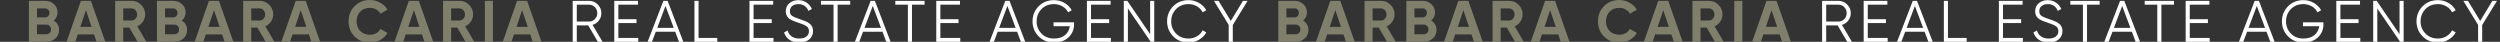 <?xml version="1.0" encoding="UTF-8"?>
<svg xmlns="http://www.w3.org/2000/svg" width="598" height="10" viewBox="0 0 598 10" fill="none">
  <rect x="0" y="0" width="598" height="10" fill="#333333" stroke="none"/>
  <g clip-path="url(#clip0_714_306)">
    <path d="M-154.727 10H-155.847L-158.143 6.08H-160.887V10H-161.867V0.2H-157.947C-157.144 0.2 -156.454 0.489 -155.875 1.068C-155.296 1.647 -155.007 2.337 -155.007 3.14C-155.007 3.812 -155.208 4.405 -155.609 4.918C-155.992 5.422 -156.496 5.767 -157.121 5.954L-154.727 10ZM-157.947 1.124H-160.887V5.156H-157.947C-157.406 5.156 -156.944 4.96 -156.561 4.568C-156.178 4.157 -155.987 3.681 -155.987 3.14C-155.987 2.589 -156.178 2.113 -156.561 1.712C-156.944 1.32 -157.406 1.124 -157.947 1.124ZM-150.942 5.52V9.076H-146.182V10H-151.922V0.2H-146.252V1.124H-150.942V4.596H-146.602V5.52H-150.942ZM-135.401 10H-136.437L-137.347 7.592H-141.995L-142.905 10H-143.941L-140.175 0.2H-139.167L-135.401 10ZM-139.671 1.418L-141.645 6.668H-137.697L-139.671 1.418ZM-131.763 0.2V9.076H-127.283V10H-132.743V0.2H-131.763ZM-118.6 5.52V9.076H-113.84V10H-119.58V0.2H-113.91V1.124H-118.6V4.596H-114.26V5.52H-118.6ZM-107.676 10.168C-108.572 10.168 -109.342 9.958 -109.986 9.538C-110.621 9.109 -111.064 8.521 -111.316 7.774L-110.476 7.284C-110.299 7.9 -109.972 8.376 -109.496 8.712C-109.011 9.048 -108.399 9.216 -107.662 9.216C-106.943 9.216 -106.379 9.057 -105.968 8.74C-105.557 8.423 -105.352 7.993 -105.352 7.452C-105.352 6.939 -105.539 6.551 -105.912 6.29C-106.276 6.029 -106.892 5.758 -107.76 5.478C-108.796 5.133 -109.468 4.862 -109.776 4.666C-110.523 4.218 -110.896 3.569 -110.896 2.72C-110.896 1.889 -110.607 1.236 -110.028 0.76C-109.459 0.275 -108.745 0.032 -107.886 0.032C-107.149 0.032 -106.495 0.228 -105.926 0.62C-105.357 1.003 -104.932 1.511 -104.652 2.146L-105.478 2.608C-105.926 1.525 -106.729 0.984 -107.886 0.984C-108.502 0.984 -108.997 1.138 -109.37 1.446C-109.734 1.745 -109.916 2.155 -109.916 2.678C-109.916 3.173 -109.748 3.537 -109.412 3.77C-109.067 4.013 -108.511 4.26 -107.746 4.512L-106.99 4.778C-106.831 4.825 -106.607 4.909 -106.318 5.03C-106.001 5.151 -105.781 5.254 -105.66 5.338C-105.165 5.637 -104.853 5.912 -104.722 6.164C-104.489 6.537 -104.372 6.957 -104.372 7.424C-104.372 8.255 -104.675 8.922 -105.282 9.426C-105.889 9.921 -106.687 10.168 -107.676 10.168ZM-102.485 0.2H-95.485V1.124H-98.495V10H-99.475V1.124H-102.485V0.2ZM-85.822 10H-86.858L-87.768 7.592H-92.416L-93.326 10H-94.362L-90.596 0.2H-89.588L-85.822 10ZM-90.092 1.418L-92.066 6.668H-88.118L-90.092 1.418ZM-84.701 0.2H-77.701V1.124H-80.711V10H-81.691V1.124H-84.701V0.2ZM-73.92 5.52V9.076H-69.16V10H-74.9V0.2H-69.23V1.124H-73.92V4.596H-69.58V5.52H-73.92ZM-53.616 10H-54.652L-55.562 7.592H-60.21L-61.12 10H-62.156L-58.39 0.2H-57.382L-53.616 10ZM-57.886 1.418L-59.86 6.668H-55.912L-57.886 1.418ZM-46.847 5.338H-41.947V5.842C-41.947 7.055 -42.381 8.082 -43.249 8.922C-44.127 9.753 -45.289 10.168 -46.735 10.168C-48.229 10.168 -49.456 9.678 -50.417 8.698C-51.388 7.709 -51.873 6.509 -51.873 5.1C-51.873 3.691 -51.388 2.491 -50.417 1.502C-49.456 0.522 -48.229 0.032 -46.735 0.032C-45.839 0.032 -45.009 0.251 -44.243 0.69C-43.487 1.129 -42.904 1.712 -42.493 2.44L-43.361 2.944C-43.669 2.347 -44.127 1.871 -44.733 1.516C-45.34 1.161 -46.007 0.984 -46.735 0.984C-47.967 0.984 -48.966 1.381 -49.731 2.174C-50.506 2.977 -50.893 3.952 -50.893 5.1C-50.893 6.248 -50.506 7.223 -49.731 8.026C-48.966 8.819 -47.967 9.216 -46.735 9.216C-45.634 9.216 -44.752 8.941 -44.089 8.39C-43.436 7.83 -43.058 7.121 -42.955 6.262H-46.847V5.338ZM-37.886 5.52V9.076H-33.127V10H-38.867V0.2H-33.197V1.124H-37.886V4.596H-33.547V5.52H-37.886ZM-23.743 8.18V0.2H-22.763V10H-23.603L-29.063 2.02V10H-30.043V0.2H-29.203L-23.743 8.18ZM-14.549 10.168C-16.042 10.168 -17.27 9.678 -18.231 8.698C-19.202 7.709 -19.687 6.509 -19.687 5.1C-19.687 3.691 -19.202 2.491 -18.231 1.502C-17.27 0.522 -16.042 0.032 -14.549 0.032C-13.653 0.032 -12.827 0.251 -12.071 0.69C-11.315 1.119 -10.727 1.703 -10.307 2.44L-11.175 2.944C-11.483 2.347 -11.94 1.871 -12.547 1.516C-13.154 1.161 -13.821 0.984 -14.549 0.984C-15.781 0.984 -16.78 1.381 -17.545 2.174C-18.32 2.977 -18.707 3.952 -18.707 5.1C-18.707 6.248 -18.32 7.223 -17.545 8.026C-16.78 8.819 -15.781 9.216 -14.549 9.216C-13.821 9.216 -13.154 9.039 -12.547 8.684C-11.94 8.329 -11.483 7.853 -11.175 7.256L-10.307 7.746C-10.708 8.483 -11.292 9.071 -12.057 9.51C-12.822 9.949 -13.653 10.168 -14.549 10.168ZM-1.537 0.2H-0.431L-3.973 5.982V10H-4.953V5.954L-8.481 0.2H-7.375L-4.449 5.002L-1.537 0.2ZM144.129 10H143.009L140.713 6.08H137.969V10H136.989V0.2H140.909C141.712 0.2 142.403 0.489 142.981 1.068C143.56 1.647 143.849 2.337 143.849 3.14C143.849 3.812 143.649 4.405 143.247 4.918C142.865 5.422 142.361 5.767 141.735 5.954L144.129 10ZM140.909 1.124H137.969V5.156H140.909C141.451 5.156 141.913 4.96 142.295 4.568C142.678 4.157 142.869 3.681 142.869 3.14C142.869 2.589 142.678 2.113 142.295 1.712C141.913 1.32 141.451 1.124 140.909 1.124ZM147.914 5.52V9.076H152.674V10H146.934V0.2H152.604V1.124H147.914V4.596H152.254V5.52H147.914ZM163.455 10H162.419L161.509 7.592H156.861L155.951 10H154.915L158.681 0.2H159.689L163.455 10ZM159.185 1.418L157.211 6.668H161.159L159.185 1.418ZM167.093 0.2V9.076H171.573V10H166.113V0.2H167.093ZM180.256 5.52V9.076H185.016V10H179.276V0.2H184.946V1.124H180.256V4.596H184.596V5.52H180.256ZM191.18 10.168C190.284 10.168 189.514 9.958 188.87 9.538C188.236 9.109 187.792 8.521 187.54 7.774L188.38 7.284C188.558 7.9 188.884 8.376 189.36 8.712C189.846 9.048 190.457 9.216 191.194 9.216C191.913 9.216 192.478 9.057 192.888 8.74C193.299 8.423 193.504 7.993 193.504 7.452C193.504 6.939 193.318 6.551 192.944 6.29C192.58 6.029 191.964 5.758 191.096 5.478C190.06 5.133 189.388 4.862 189.08 4.666C188.334 4.218 187.96 3.569 187.96 2.72C187.96 1.889 188.25 1.236 188.828 0.76C189.398 0.275 190.112 0.032 190.97 0.032C191.708 0.032 192.361 0.228 192.93 0.62C193.5 1.003 193.924 1.511 194.204 2.146L193.378 2.608C192.93 1.525 192.128 0.984 190.97 0.984C190.354 0.984 189.86 1.138 189.486 1.446C189.122 1.745 188.94 2.155 188.94 2.678C188.94 3.173 189.108 3.537 189.444 3.77C189.79 4.013 190.345 4.26 191.11 4.512L191.866 4.778C192.025 4.825 192.249 4.909 192.538 5.03C192.856 5.151 193.075 5.254 193.196 5.338C193.691 5.637 194.004 5.912 194.134 6.164C194.368 6.537 194.484 6.957 194.484 7.424C194.484 8.255 194.181 8.922 193.574 9.426C192.968 9.921 192.17 10.168 191.18 10.168ZM196.371 0.2H203.371V1.124H200.361V10H199.381V1.124H196.371V0.2ZM213.034 10H211.998L211.088 7.592H206.44L205.53 10H204.494L208.26 0.2H209.268L213.034 10ZM208.764 1.418L206.79 6.668H210.738L208.764 1.418ZM214.156 0.2H221.156V1.124H218.146V10H217.166V1.124H214.156V0.2ZM224.936 5.52V9.076H229.696V10H223.956V0.2H229.626V1.124H224.936V4.596H229.276V5.52H224.936ZM245.24 10H244.204L243.294 7.592H238.646L237.736 10H236.7L240.466 0.2H241.474L245.24 10ZM240.97 1.418L238.996 6.668H242.944L240.97 1.418ZM252.009 5.338H256.909V5.842C256.909 7.055 256.475 8.082 255.607 8.922C254.729 9.753 253.567 10.168 252.121 10.168C250.627 10.168 249.4 9.678 248.439 8.698C247.468 7.709 246.983 6.509 246.983 5.1C246.983 3.691 247.468 2.491 248.439 1.502C249.4 0.522 250.627 0.032 252.121 0.032C253.017 0.032 253.847 0.251 254.613 0.69C255.369 1.129 255.952 1.712 256.363 2.44L255.495 2.944C255.187 2.347 254.729 1.871 254.123 1.516C253.516 1.161 252.849 0.984 252.121 0.984C250.889 0.984 249.89 1.381 249.125 2.174C248.35 2.977 247.963 3.952 247.963 5.1C247.963 6.248 248.35 7.223 249.125 8.026C249.89 8.819 250.889 9.216 252.121 9.216C253.222 9.216 254.104 8.941 254.767 8.39C255.42 7.83 255.798 7.121 255.901 6.262H252.009V5.338ZM260.97 5.52V9.076H265.73V10H259.99V0.2H265.66V1.124H260.97V4.596H265.31V5.52H260.97ZM275.114 8.18V0.2H276.094V10H275.254L269.794 2.02V10H268.814V0.2H269.654L275.114 8.18ZM284.307 10.168C282.814 10.168 281.586 9.678 280.625 8.698C279.654 7.709 279.169 6.509 279.169 5.1C279.169 3.691 279.654 2.491 280.625 1.502C281.586 0.522 282.814 0.032 284.307 0.032C285.203 0.032 286.029 0.251 286.785 0.69C287.541 1.119 288.129 1.703 288.549 2.44L287.681 2.944C287.373 2.347 286.916 1.871 286.309 1.516C285.702 1.161 285.035 0.984 284.307 0.984C283.075 0.984 282.076 1.381 281.311 2.174C280.536 2.977 280.149 3.952 280.149 5.1C280.149 6.248 280.536 7.223 281.311 8.026C282.076 8.819 283.075 9.216 284.307 9.216C285.035 9.216 285.702 9.039 286.309 8.684C286.916 8.329 287.373 7.853 287.681 7.256L288.549 7.746C288.148 8.483 287.564 9.071 286.799 9.51C286.034 9.949 285.203 10.168 284.307 10.168ZM297.32 0.2H298.426L294.884 5.982V10H293.904V5.954L290.376 0.2H291.482L294.408 5.002L297.32 0.2ZM442.986 10H441.866L439.57 6.08H436.826V10H435.846V0.2H439.766C440.568 0.2 441.259 0.489 441.838 1.068C442.416 1.647 442.706 2.337 442.706 3.14C442.706 3.812 442.505 4.405 442.104 4.918C441.721 5.422 441.217 5.767 440.592 5.954L442.986 10ZM439.766 1.124H436.826V5.156H439.766C440.307 5.156 440.769 4.96 441.152 4.568C441.534 4.157 441.726 3.681 441.726 3.14C441.726 2.589 441.534 2.113 441.152 1.712C440.769 1.32 440.307 1.124 439.766 1.124ZM446.77 5.52V9.076H451.53V10H445.79V0.2H451.46V1.124H446.77V4.596H451.11V5.52H446.77ZM462.311 10H461.275L460.365 7.592H455.717L454.807 10H453.771L457.537 0.2H458.545L462.311 10ZM458.041 1.418L456.067 6.668H460.015L458.041 1.418ZM465.949 0.2V9.076H470.429V10H464.969V0.2H465.949ZM479.113 5.52V9.076H483.873V10H478.133V0.2H483.803V1.124H479.113V4.596H483.453V5.52H479.113ZM490.036 10.168C489.14 10.168 488.37 9.958 487.726 9.538C487.092 9.109 486.648 8.521 486.396 7.774L487.236 7.284C487.414 7.9 487.74 8.376 488.216 8.712C488.702 9.048 489.313 9.216 490.05 9.216C490.769 9.216 491.334 9.057 491.744 8.74C492.155 8.423 492.36 7.993 492.36 7.452C492.36 6.939 492.174 6.551 491.8 6.29C491.436 6.029 490.82 5.758 489.952 5.478C488.916 5.133 488.244 4.862 487.936 4.666C487.19 4.218 486.816 3.569 486.816 2.72C486.816 1.889 487.106 1.236 487.684 0.76C488.254 0.275 488.968 0.032 489.826 0.032C490.564 0.032 491.217 0.228 491.786 0.62C492.356 1.003 492.78 1.511 493.06 2.146L492.234 2.608C491.786 1.525 490.984 0.984 489.826 0.984C489.21 0.984 488.716 1.138 488.342 1.446C487.978 1.745 487.796 2.155 487.796 2.678C487.796 3.173 487.964 3.537 488.3 3.77C488.646 4.013 489.201 4.26 489.966 4.512L490.722 4.778C490.881 4.825 491.105 4.909 491.394 5.03C491.712 5.151 491.931 5.254 492.052 5.338C492.547 5.637 492.86 5.912 492.99 6.164C493.224 6.537 493.34 6.957 493.34 7.424C493.34 8.255 493.037 8.922 492.43 9.426C491.824 9.921 491.026 10.168 490.036 10.168ZM495.227 0.2H502.227V1.124H499.217V10H498.237V1.124H495.227V0.2ZM511.891 10H510.855L509.945 7.592H505.297L504.387 10H503.351L507.117 0.2H508.125L511.891 10ZM507.621 1.418L505.647 6.668H509.595L507.621 1.418ZM513.012 0.2H520.012V1.124H517.002V10H516.022V1.124H513.012V0.2ZM523.792 5.52V9.076H528.552V10H522.812V0.2H528.482V1.124H523.792V4.596H528.132V5.52H523.792ZM544.096 10H543.06L542.15 7.592H537.502L536.592 10H535.556L539.322 0.2H540.33L544.096 10ZM539.826 1.418L537.852 6.668H541.8L539.826 1.418ZM550.865 5.338H555.765V5.842C555.765 7.055 555.331 8.082 554.463 8.922C553.586 9.753 552.424 10.168 550.977 10.168C549.484 10.168 548.256 9.678 547.295 8.698C546.324 7.709 545.839 6.509 545.839 5.1C545.839 3.691 546.324 2.491 547.295 1.502C548.256 0.522 549.484 0.032 550.977 0.032C551.873 0.032 552.704 0.251 553.469 0.69C554.225 1.129 554.808 1.712 555.219 2.44L554.351 2.944C554.043 2.347 553.586 1.871 552.979 1.516C552.372 1.161 551.705 0.984 550.977 0.984C549.745 0.984 548.746 1.381 547.981 2.174C547.206 2.977 546.819 3.952 546.819 5.1C546.819 6.248 547.206 7.223 547.981 8.026C548.746 8.819 549.745 9.216 550.977 9.216C552.078 9.216 552.96 8.941 553.623 8.39C554.276 7.83 554.654 7.121 554.757 6.262H550.865V5.338ZM559.826 5.52V9.076H564.586V10H558.846V0.2H564.516V1.124H559.826V4.596H564.166V5.52H559.826ZM573.97 8.18V0.2H574.95V10H574.11L568.65 2.02V10H567.67V0.2H568.51L573.97 8.18ZM583.163 10.168C581.67 10.168 580.443 9.678 579.481 8.698C578.511 7.709 578.025 6.509 578.025 5.1C578.025 3.691 578.511 2.491 579.481 1.502C580.443 0.522 581.67 0.032 583.163 0.032C584.059 0.032 584.885 0.251 585.641 0.69C586.397 1.119 586.985 1.703 587.405 2.44L586.537 2.944C586.229 2.347 585.772 1.871 585.165 1.516C584.559 1.161 583.891 0.984 583.163 0.984C581.931 0.984 580.933 1.381 580.167 2.174C579.393 2.977 579.005 3.952 579.005 5.1C579.005 6.248 579.393 7.223 580.167 8.026C580.933 8.819 581.931 9.216 583.163 9.216C583.891 9.216 584.559 9.039 585.165 8.684C585.772 8.329 586.229 7.853 586.537 7.256L587.405 7.746C587.004 8.483 586.421 9.071 585.655 9.51C584.89 9.949 584.059 10.168 583.163 10.168ZM596.176 0.2H597.282L593.74 5.982V10H592.76V5.954L589.232 0.2H590.338L593.264 5.002L596.176 0.2ZM741.842 10H740.722L738.426 6.08H735.682V10H734.702V0.2H738.622C739.424 0.2 740.115 0.489 740.694 1.068C741.272 1.647 741.562 2.337 741.562 3.14C741.562 3.812 741.361 4.405 740.96 4.918C740.577 5.422 740.073 5.767 739.448 5.954L741.842 10ZM738.622 1.124H735.682V5.156H738.622C739.163 5.156 739.625 4.96 740.008 4.568C740.39 4.157 740.582 3.681 740.582 3.14C740.582 2.589 740.39 2.113 740.008 1.712C739.625 1.32 739.163 1.124 738.622 1.124ZM745.627 5.52V9.076H750.387V10H744.647V0.2H750.317V1.124H745.627V4.596H749.967V5.52H745.627ZM761.167 10H760.131L759.221 7.592H754.573L753.663 10H752.627L756.393 0.2H757.401L761.167 10ZM756.897 1.418L754.923 6.668H758.871L756.897 1.418ZM764.806 0.2V9.076H769.286V10H763.826V0.2H764.806ZM777.969 5.52V9.076H782.729V10H776.989V0.2H782.659V1.124H777.969V4.596H782.309V5.52H777.969ZM788.893 10.168C787.997 10.168 787.227 9.958 786.583 9.538C785.948 9.109 785.505 8.521 785.253 7.774L786.093 7.284C786.27 7.9 786.597 8.376 787.073 8.712C787.558 9.048 788.169 9.216 788.907 9.216C789.625 9.216 790.19 9.057 790.601 8.74C791.011 8.423 791.217 7.993 791.217 7.452C791.217 6.939 791.03 6.551 790.657 6.29C790.293 6.029 789.677 5.758 788.809 5.478C787.773 5.133 787.101 4.862 786.793 4.666C786.046 4.218 785.673 3.569 785.673 2.72C785.673 1.889 785.962 1.236 786.541 0.76C787.11 0.275 787.824 0.032 788.683 0.032C789.42 0.032 790.073 0.228 790.643 0.62C791.212 1.003 791.637 1.511 791.917 2.146L791.091 2.608C790.643 1.525 789.84 0.984 788.683 0.984C788.067 0.984 787.572 1.138 787.199 1.446C786.835 1.745 786.653 2.155 786.653 2.678C786.653 3.173 786.821 3.537 787.157 3.77C787.502 4.013 788.057 4.26 788.823 4.512L789.579 4.778C789.737 4.825 789.961 4.909 790.251 5.03C790.568 5.151 790.787 5.254 790.909 5.338C791.403 5.637 791.716 5.912 791.847 6.164C792.08 6.537 792.197 6.957 792.197 7.424C792.197 8.255 791.893 8.922 791.287 9.426C790.68 9.921 789.882 10.168 788.893 10.168ZM794.084 0.2H801.084V1.124H798.074V10H797.094V1.124H794.084V0.2ZM810.747 10H809.711L808.801 7.592H804.153L803.243 10H802.207L805.973 0.2H806.981L810.747 10ZM806.477 1.418L804.503 6.668H808.451L806.477 1.418ZM811.868 0.2H818.868V1.124H815.858V10H814.878V1.124H811.868V0.2ZM822.649 5.52V9.076H827.409V10H821.669V0.2H827.339V1.124H822.649V4.596H826.989V5.52H822.649ZM842.952 10H841.916L841.006 7.592H836.358L835.448 10H834.412L838.178 0.2H839.186L842.952 10ZM838.682 1.418L836.708 6.668H840.656L838.682 1.418ZM849.721 5.338H854.621V5.842C854.621 7.055 854.187 8.082 853.319 8.922C852.442 9.753 851.28 10.168 849.833 10.168C848.34 10.168 847.113 9.678 846.151 8.698C845.181 7.709 844.695 6.509 844.695 5.1C844.695 3.691 845.181 2.491 846.151 1.502C847.113 0.522 848.34 0.032 849.833 0.032C850.729 0.032 851.56 0.251 852.325 0.69C853.081 1.129 853.665 1.712 854.075 2.44L853.207 2.944C852.899 2.347 852.442 1.871 851.835 1.516C851.229 1.161 850.561 0.984 849.833 0.984C848.601 0.984 847.603 1.381 846.837 2.174C846.063 2.977 845.675 3.952 845.675 5.1C845.675 6.248 846.063 7.223 846.837 8.026C847.603 8.819 848.601 9.216 849.833 9.216C850.935 9.216 851.817 8.941 852.479 8.39C853.133 7.83 853.511 7.121 853.613 6.262H849.721V5.338ZM858.682 5.52V9.076H863.442V10H857.702V0.2H863.372V1.124H858.682V4.596H863.022V5.52H858.682ZM872.826 8.18V0.2H873.806V10H872.966L867.506 2.02V10H866.526V0.2H867.366L872.826 8.18ZM882.02 10.168C880.526 10.168 879.299 9.678 878.338 8.698C877.367 7.709 876.882 6.509 876.882 5.1C876.882 3.691 877.367 2.491 878.338 1.502C879.299 0.522 880.526 0.032 882.02 0.032C882.916 0.032 883.742 0.251 884.498 0.69C885.254 1.119 885.842 1.703 886.262 2.44L885.394 2.944C885.086 2.347 884.628 1.871 884.022 1.516C883.415 1.161 882.748 0.984 882.02 0.984C880.788 0.984 879.789 1.381 879.024 2.174C878.249 2.977 877.862 3.952 877.862 5.1C877.862 6.248 878.249 7.223 879.024 8.026C879.789 8.819 880.788 9.216 882.02 9.216C882.748 9.216 883.415 9.039 884.022 8.684C884.628 8.329 885.086 7.853 885.394 7.256L886.262 7.746C885.86 8.483 885.277 9.071 884.512 9.51C883.746 9.949 882.916 10.168 882.02 10.168ZM895.032 0.2H896.138L892.596 5.982V10H891.616V5.954L888.088 0.2H889.194L892.12 5.002L895.032 0.2ZM1040.7 10H1039.58L1037.28 6.08H1034.54V10H1033.56V0.2H1037.48C1038.28 0.2 1038.97 0.489 1039.55 1.068C1040.13 1.647 1040.42 2.337 1040.42 3.14C1040.42 3.812 1040.22 4.405 1039.82 4.918C1039.43 5.422 1038.93 5.767 1038.3 5.954L1040.7 10ZM1037.48 1.124H1034.54V5.156H1037.48C1038.02 5.156 1038.48 4.96 1038.86 4.568C1039.25 4.157 1039.44 3.681 1039.44 3.14C1039.44 2.589 1039.25 2.113 1038.86 1.712C1038.48 1.32 1038.02 1.124 1037.48 1.124ZM1044.48 5.52V9.076H1049.24V10H1043.5V0.2H1049.17V1.124H1044.48V4.596H1048.82V5.52H1044.48ZM1060.02 10H1058.99L1058.08 7.592H1053.43L1052.52 10H1051.48L1055.25 0.2H1056.26L1060.02 10ZM1055.75 1.418L1053.78 6.668H1057.73L1055.75 1.418ZM1063.66 0.2V9.076H1068.14V10H1062.68V0.2H1063.66ZM1076.83 5.52V9.076H1081.59V10H1075.85V0.2H1081.52V1.124H1076.83V4.596H1081.17V5.52H1076.83ZM1087.75 10.168C1086.85 10.168 1086.08 9.958 1085.44 9.538C1084.8 9.109 1084.36 8.521 1084.11 7.774L1084.95 7.284C1085.13 7.9 1085.45 8.376 1085.93 8.712C1086.41 9.048 1087.03 9.216 1087.76 9.216C1088.48 9.216 1089.05 9.057 1089.46 8.74C1089.87 8.423 1090.07 7.993 1090.07 7.452C1090.07 6.939 1089.89 6.551 1089.51 6.29C1089.15 6.029 1088.53 5.758 1087.66 5.478C1086.63 5.133 1085.96 4.862 1085.65 4.666C1084.9 4.218 1084.53 3.569 1084.53 2.72C1084.53 1.889 1084.82 1.236 1085.4 0.76C1085.97 0.275 1086.68 0.032 1087.54 0.032C1088.28 0.032 1088.93 0.228 1089.5 0.62C1090.07 1.003 1090.49 1.511 1090.77 2.146L1089.95 2.608C1089.5 1.525 1088.7 0.984 1087.54 0.984C1086.92 0.984 1086.43 1.138 1086.05 1.446C1085.69 1.745 1085.51 2.155 1085.51 2.678C1085.51 3.173 1085.68 3.537 1086.01 3.77C1086.36 4.013 1086.91 4.26 1087.68 4.512L1088.43 4.778C1088.59 4.825 1088.82 4.909 1089.11 5.03C1089.42 5.151 1089.64 5.254 1089.76 5.338C1090.26 5.637 1090.57 5.912 1090.7 6.164C1090.94 6.537 1091.05 6.957 1091.05 7.424C1091.05 8.255 1090.75 8.922 1090.14 9.426C1089.54 9.921 1088.74 10.168 1087.75 10.168ZM1092.94 0.2H1099.94V1.124H1096.93V10H1095.95V1.124H1092.94V0.2ZM1109.6 10H1108.57L1107.66 7.592H1103.01L1102.1 10H1101.06L1104.83 0.2H1105.84L1109.6 10ZM1105.33 1.418L1103.36 6.668H1107.31L1105.33 1.418ZM1110.72 0.2H1117.72V1.124H1114.71V10H1113.73V1.124H1110.72V0.2ZM1121.5 5.52V9.076H1126.26V10H1120.52V0.2H1126.19V1.124H1121.5V4.596H1125.84V5.52H1121.5ZM1141.81 10H1140.77L1139.86 7.592H1135.21L1134.3 10H1133.27L1137.03 0.2H1138.04L1141.81 10ZM1137.54 1.418L1135.56 6.668H1139.51L1137.54 1.418ZM1148.58 5.338H1153.48V5.842C1153.48 7.055 1153.04 8.082 1152.18 8.922C1151.3 9.753 1150.14 10.168 1148.69 10.168C1147.2 10.168 1145.97 9.678 1145.01 8.698C1144.04 7.709 1143.55 6.509 1143.55 5.1C1143.55 3.691 1144.04 2.491 1145.01 1.502C1145.97 0.522 1147.2 0.032 1148.69 0.032C1149.59 0.032 1150.42 0.251 1151.18 0.69C1151.94 1.129 1152.52 1.712 1152.93 2.44L1152.06 2.944C1151.76 2.347 1151.3 1.871 1150.69 1.516C1150.08 1.161 1149.42 0.984 1148.69 0.984C1147.46 0.984 1146.46 1.381 1145.69 2.174C1144.92 2.977 1144.53 3.952 1144.53 5.1C1144.53 6.248 1144.92 7.223 1145.69 8.026C1146.46 8.819 1147.46 9.216 1148.69 9.216C1149.79 9.216 1150.67 8.941 1151.34 8.39C1151.99 7.83 1152.37 7.121 1152.47 6.262H1148.58V5.338ZM1157.54 5.52V9.076H1162.3V10H1156.56V0.2H1162.23V1.124H1157.54V4.596H1161.88V5.52H1157.54ZM1171.68 8.18V0.2H1172.66V10H1171.82L1166.36 2.02V10H1165.38V0.2H1166.22L1171.68 8.18ZM1180.88 10.168C1179.38 10.168 1178.16 9.678 1177.19 8.698C1176.22 7.709 1175.74 6.509 1175.74 5.1C1175.74 3.691 1176.22 2.491 1177.19 1.502C1178.16 0.522 1179.38 0.032 1180.88 0.032C1181.77 0.032 1182.6 0.251 1183.35 0.69C1184.11 1.119 1184.7 1.703 1185.12 2.44L1184.25 2.944C1183.94 2.347 1183.48 1.871 1182.88 1.516C1182.27 1.161 1181.6 0.984 1180.88 0.984C1179.64 0.984 1178.65 1.381 1177.88 2.174C1177.11 2.977 1176.72 3.952 1176.72 5.1C1176.72 6.248 1177.11 7.223 1177.88 8.026C1178.65 8.819 1179.64 9.216 1180.88 9.216C1181.6 9.216 1182.27 9.039 1182.88 8.684C1183.48 8.329 1183.94 7.853 1184.25 7.256L1185.12 7.746C1184.72 8.483 1184.13 9.071 1183.37 9.51C1182.6 9.949 1181.77 10.168 1180.88 10.168ZM1193.89 0.2H1194.99L1191.45 5.982V10H1190.47V5.954L1186.94 0.2H1188.05L1190.98 5.002L1193.89 0.2ZM1339.55 10H1338.43L1336.14 6.08H1333.39V10H1332.41V0.2H1336.33C1337.14 0.2 1337.83 0.489 1338.41 1.068C1338.98 1.647 1339.27 2.337 1339.27 3.14C1339.27 3.812 1339.07 4.405 1338.67 4.918C1338.29 5.422 1337.79 5.767 1337.16 5.954L1339.55 10ZM1336.33 1.124H1333.39V5.156H1336.33C1336.88 5.156 1337.34 4.96 1337.72 4.568C1338.1 4.157 1338.29 3.681 1338.29 3.14C1338.29 2.589 1338.1 2.113 1337.72 1.712C1337.34 1.32 1336.88 1.124 1336.33 1.124ZM1343.34 5.52V9.076H1348.1V10H1342.36V0.2H1348.03V1.124H1343.34V4.596H1347.68V5.52H1343.34ZM1358.88 10H1357.84L1356.93 7.592H1352.29L1351.38 10H1350.34L1354.11 0.2H1355.11L1358.88 10ZM1354.61 1.418L1352.64 6.668H1356.58L1354.61 1.418ZM1362.52 0.2V9.076H1367V10H1361.54V0.2H1362.52ZM1375.68 5.52V9.076H1380.44V10H1374.7V0.2H1380.37V1.124H1375.68V4.596H1380.02V5.52H1375.68ZM1386.61 10.168C1385.71 10.168 1384.94 9.958 1384.3 9.538C1383.66 9.109 1383.22 8.521 1382.97 7.774L1383.81 7.284C1383.98 7.9 1384.31 8.376 1384.79 8.712C1385.27 9.048 1385.88 9.216 1386.62 9.216C1387.34 9.216 1387.9 9.057 1388.31 8.74C1388.72 8.423 1388.93 7.993 1388.93 7.452C1388.93 6.939 1388.74 6.551 1388.37 6.29C1388.01 6.029 1387.39 5.758 1386.52 5.478C1385.49 5.133 1384.81 4.862 1384.51 4.666C1383.76 4.218 1383.39 3.569 1383.39 2.72C1383.39 1.889 1383.67 1.236 1384.25 0.76C1384.82 0.275 1385.54 0.032 1386.4 0.032C1387.13 0.032 1387.79 0.228 1388.36 0.62C1388.92 1.003 1389.35 1.511 1389.63 2.146L1388.8 2.608C1388.36 1.525 1387.55 0.984 1386.4 0.984C1385.78 0.984 1385.28 1.138 1384.91 1.446C1384.55 1.745 1384.37 2.155 1384.37 2.678C1384.37 3.173 1384.53 3.537 1384.87 3.77C1385.21 4.013 1385.77 4.26 1386.54 4.512L1387.29 4.778C1387.45 4.825 1387.67 4.909 1387.96 5.03C1388.28 5.151 1388.5 5.254 1388.62 5.338C1389.12 5.637 1389.43 5.912 1389.56 6.164C1389.79 6.537 1389.91 6.957 1389.91 7.424C1389.91 8.255 1389.61 8.922 1389 9.426C1388.39 9.921 1387.59 10.168 1386.61 10.168ZM1391.8 0.2H1398.8V1.124H1395.79V10H1394.81V1.124H1391.8V0.2ZM1408.46 10H1407.42L1406.51 7.592H1401.87L1400.96 10H1399.92L1403.69 0.2H1404.69L1408.46 10ZM1404.19 1.418L1402.22 6.668H1406.16L1404.19 1.418ZM1409.58 0.2H1416.58V1.124H1413.57V10H1412.59V1.124H1409.58V0.2ZM1420.36 5.52V9.076H1425.12V10H1419.38V0.2H1425.05V1.124H1420.36V4.596H1424.7V5.52H1420.36ZM1440.66 10H1439.63L1438.72 7.592H1434.07L1433.16 10H1432.12L1435.89 0.2H1436.9L1440.66 10ZM1436.39 1.418L1434.42 6.668H1438.37L1436.39 1.418ZM1447.43 5.338H1452.33V5.842C1452.33 7.055 1451.9 8.082 1451.03 8.922C1450.15 9.753 1448.99 10.168 1447.55 10.168C1446.05 10.168 1444.83 9.678 1443.86 8.698C1442.89 7.709 1442.41 6.509 1442.41 5.1C1442.41 3.691 1442.89 2.491 1443.86 1.502C1444.83 0.522 1446.05 0.032 1447.55 0.032C1448.44 0.032 1449.27 0.251 1450.04 0.69C1450.79 1.129 1451.38 1.712 1451.79 2.44L1450.92 2.944C1450.61 2.347 1450.15 1.871 1449.55 1.516C1448.94 1.161 1448.27 0.984 1447.55 0.984C1446.31 0.984 1445.32 1.381 1444.55 2.174C1443.78 2.977 1443.39 3.952 1443.39 5.1C1443.39 6.248 1443.78 7.223 1444.55 8.026C1445.32 8.819 1446.31 9.216 1447.55 9.216C1448.65 9.216 1449.53 8.941 1450.19 8.39C1450.85 7.83 1451.22 7.121 1451.33 6.262H1447.43V5.338ZM1456.39 5.52V9.076H1461.15V10H1455.41V0.2H1461.08V1.124H1456.39V4.596H1460.73V5.52H1456.39ZM1470.54 8.18V0.2H1471.52V10H1470.68L1465.22 2.02V10H1464.24V0.2H1465.08L1470.54 8.18ZM1479.73 10.168C1478.24 10.168 1477.01 9.678 1476.05 8.698C1475.08 7.709 1474.59 6.509 1474.59 5.1C1474.59 3.691 1475.08 2.491 1476.05 1.502C1477.01 0.522 1478.24 0.032 1479.73 0.032C1480.63 0.032 1481.45 0.251 1482.21 0.69C1482.97 1.119 1483.55 1.703 1483.97 2.44L1483.11 2.944C1482.8 2.347 1482.34 1.871 1481.73 1.516C1481.13 1.161 1480.46 0.984 1479.73 0.984C1478.5 0.984 1477.5 1.381 1476.74 2.174C1475.96 2.977 1475.57 3.952 1475.57 5.1C1475.57 6.248 1475.96 7.223 1476.74 8.026C1477.5 8.819 1478.5 9.216 1479.73 9.216C1480.46 9.216 1481.13 9.039 1481.73 8.684C1482.34 8.329 1482.8 7.853 1483.11 7.256L1483.97 7.746C1483.57 8.483 1482.99 9.071 1482.22 9.51C1481.46 9.949 1480.63 10.168 1479.73 10.168ZM1492.74 0.2H1493.85L1490.31 5.982V10H1489.33V5.954L1485.8 0.2H1486.91L1489.83 5.002L1492.74 0.2Z" fill="white"></path>
    <path d="M12.838 4.918C13.696 5.413 14.126 6.159 14.126 7.158C14.126 7.989 13.832 8.67 13.244 9.202C12.656 9.734 11.932 10 11.074 10H6.916V0.2H10.78C11.61 0.2 12.315 0.461 12.894 0.984C13.472 1.507 13.762 2.165 13.762 2.958C13.762 3.77 13.454 4.423 12.838 4.918ZM10.78 2.006H8.848V4.162H10.78C11.078 4.162 11.326 4.059 11.522 3.854C11.727 3.649 11.83 3.392 11.83 3.084C11.83 2.776 11.732 2.519 11.536 2.314C11.34 2.109 11.088 2.006 10.78 2.006ZM8.848 8.194H11.074C11.4 8.194 11.671 8.087 11.886 7.872C12.1 7.648 12.208 7.368 12.208 7.032C12.208 6.705 12.1 6.435 11.886 6.22C11.671 5.996 11.4 5.884 11.074 5.884H8.848V8.194ZM25.192 10H23.092L22.504 8.236H18.598L18.01 10H15.924L19.354 0.2H21.748L25.192 10ZM20.558 2.426L19.214 6.43H21.902L20.558 2.426ZM35.006 10H32.92L30.946 6.598H29.476V10H27.544V0.2H31.464C32.369 0.2 33.139 0.517 33.774 1.152C34.408 1.787 34.726 2.552 34.726 3.448C34.726 4.055 34.553 4.619 34.208 5.142C33.862 5.655 33.405 6.043 32.836 6.304L35.006 10ZM31.464 2.006H29.476V4.904H31.464C31.828 4.904 32.14 4.764 32.402 4.484C32.663 4.195 32.794 3.849 32.794 3.448C32.794 3.047 32.663 2.706 32.402 2.426C32.14 2.146 31.828 2.006 31.464 2.006ZM43.465 4.918C44.324 5.413 44.753 6.159 44.753 7.158C44.753 7.989 44.459 8.67 43.871 9.202C43.283 9.734 42.56 10 41.701 10H37.543V0.2H41.407C42.238 0.2 42.943 0.461 43.521 0.984C44.1 1.507 44.389 2.165 44.389 2.958C44.389 3.77 44.081 4.423 43.465 4.918ZM41.407 2.006H39.475V4.162H41.407C41.706 4.162 41.953 4.059 42.149 3.854C42.355 3.649 42.457 3.392 42.457 3.084C42.457 2.776 42.359 2.519 42.163 2.314C41.967 2.109 41.715 2.006 41.407 2.006ZM39.475 8.194H41.701C42.028 8.194 42.299 8.087 42.513 7.872C42.728 7.648 42.835 7.368 42.835 7.032C42.835 6.705 42.728 6.435 42.513 6.22C42.299 5.996 42.028 5.884 41.701 5.884H39.475V8.194ZM55.82 10H53.72L53.132 8.236H49.226L48.638 10H46.552L49.982 0.2H52.376L55.82 10ZM51.186 2.426L49.842 6.43H52.53L51.186 2.426ZM65.633 10H63.547L61.574 6.598H60.103V10H58.172V0.2H62.092C62.997 0.2 63.767 0.517 64.401 1.152C65.036 1.787 65.353 2.552 65.353 3.448C65.353 4.055 65.181 4.619 64.835 5.142C64.49 5.655 64.033 6.043 63.464 6.304L65.633 10ZM62.092 2.006H60.103V4.904H62.092C62.456 4.904 62.768 4.764 63.029 4.484C63.291 4.195 63.422 3.849 63.422 3.448C63.422 3.047 63.291 2.706 63.029 2.426C62.768 2.146 62.456 2.006 62.092 2.006ZM76.571 10H74.471L73.883 8.236H69.977L69.389 10H67.303L70.733 0.2H73.127L76.571 10ZM71.937 2.426L70.593 6.43H73.281L71.937 2.426ZM88.471 10.196C87.005 10.196 85.787 9.706 84.817 8.726C83.855 7.755 83.375 6.547 83.375 5.1C83.375 3.644 83.855 2.435 84.817 1.474C85.787 0.494 87.005 0.004 88.471 0.004C89.357 0.004 90.174 0.214 90.921 0.634C91.677 1.045 92.265 1.605 92.685 2.314L91.019 3.28C90.776 2.841 90.431 2.501 89.983 2.258C89.535 2.006 89.031 1.88 88.471 1.88C87.519 1.88 86.749 2.179 86.161 2.776C85.582 3.383 85.293 4.157 85.293 5.1C85.293 6.033 85.582 6.803 86.161 7.41C86.749 8.007 87.519 8.306 88.471 8.306C89.031 8.306 89.535 8.185 89.983 7.942C90.44 7.69 90.785 7.349 91.019 6.92L92.685 7.886C92.265 8.595 91.677 9.16 90.921 9.58C90.174 9.991 89.357 10.196 88.471 10.196ZM103.63 10H101.53L100.942 8.236H97.037L96.448 10H94.362L97.793 0.2H100.186L103.63 10ZM98.996 2.426L97.653 6.43H100.34L98.996 2.426ZM113.444 10H111.358L109.384 6.598H107.914V10H105.982V0.2H109.902C110.807 0.2 111.577 0.517 112.212 1.152C112.847 1.787 113.164 2.552 113.164 3.448C113.164 4.055 112.991 4.619 112.646 5.142C112.301 5.655 111.843 6.043 111.274 6.304L113.444 10ZM109.902 2.006H107.914V4.904H109.902C110.266 4.904 110.579 4.764 110.84 4.484C111.101 4.195 111.232 3.849 111.232 3.448C111.232 3.047 111.101 2.706 110.84 2.426C110.579 2.146 110.266 2.006 109.902 2.006ZM115.982 10V0.2H117.914V10H115.982ZM129.528 10H127.428L126.84 8.236H122.934L122.346 10H120.26L123.69 0.2H126.084L129.528 10ZM124.894 2.426L123.55 6.43H126.238L124.894 2.426ZM311.694 4.918C312.553 5.413 312.982 6.159 312.982 7.158C312.982 7.989 312.688 8.67 312.1 9.202C311.512 9.734 310.789 10 309.93 10H305.772V0.2H309.636C310.467 0.2 311.171 0.461 311.75 0.984C312.329 1.507 312.618 2.165 312.618 2.958C312.618 3.77 312.31 4.423 311.694 4.918ZM309.636 2.006H307.704V4.162H309.636C309.935 4.162 310.182 4.059 310.378 3.854C310.583 3.649 310.686 3.392 310.686 3.084C310.686 2.776 310.588 2.519 310.392 2.314C310.196 2.109 309.944 2.006 309.636 2.006ZM307.704 8.194H309.93C310.257 8.194 310.527 8.087 310.742 7.872C310.957 7.648 311.064 7.368 311.064 7.032C311.064 6.705 310.957 6.435 310.742 6.22C310.527 5.996 310.257 5.884 309.93 5.884H307.704V8.194ZM324.048 10H321.948L321.36 8.236H317.454L316.866 10H314.78L318.21 0.2H320.604L324.048 10ZM319.414 2.426L318.07 6.43H320.758L319.414 2.426ZM333.862 10H331.776L329.802 6.598H328.332V10H326.4V0.2H330.32C331.225 0.2 331.995 0.517 332.63 1.152C333.265 1.787 333.582 2.552 333.582 3.448C333.582 4.055 333.409 4.619 333.064 5.142C332.719 5.655 332.261 6.043 331.692 6.304L333.862 10ZM330.32 2.006H328.332V4.904H330.32C330.684 4.904 330.997 4.764 331.258 4.484C331.519 4.195 331.65 3.849 331.65 3.448C331.65 3.047 331.519 2.706 331.258 2.426C330.997 2.146 330.684 2.006 330.32 2.006ZM342.322 4.918C343.18 5.413 343.61 6.159 343.61 7.158C343.61 7.989 343.316 8.67 342.728 9.202C342.14 9.734 341.416 10 340.558 10H336.4V0.2H340.264C341.094 0.2 341.799 0.461 342.378 0.984C342.956 1.507 343.246 2.165 343.246 2.958C343.246 3.77 342.938 4.423 342.322 4.918ZM340.264 2.006H338.332V4.162H340.264C340.562 4.162 340.81 4.059 341.006 3.854C341.211 3.649 341.314 3.392 341.314 3.084C341.314 2.776 341.216 2.519 341.02 2.314C340.824 2.109 340.572 2.006 340.264 2.006ZM338.332 8.194H340.558C340.884 8.194 341.155 8.087 341.37 7.872C341.584 7.648 341.692 7.368 341.692 7.032C341.692 6.705 341.584 6.435 341.37 6.22C341.155 5.996 340.884 5.884 340.558 5.884H338.332V8.194ZM354.676 10H352.576L351.988 8.236H348.082L347.494 10H345.408L348.838 0.2H351.232L354.676 10ZM350.042 2.426L348.698 6.43H351.386L350.042 2.426ZM364.49 10H362.404L360.43 6.598H358.96V10H357.028V0.2H360.948C361.853 0.2 362.623 0.517 363.258 1.152C363.892 1.787 364.21 2.552 364.21 3.448C364.21 4.055 364.037 4.619 363.692 5.142C363.346 5.655 362.889 6.043 362.32 6.304L364.49 10ZM360.948 2.006H358.96V4.904H360.948C361.312 4.904 361.624 4.764 361.886 4.484C362.147 4.195 362.278 3.849 362.278 3.448C362.278 3.047 362.147 2.706 361.886 2.426C361.624 2.146 361.312 2.006 360.948 2.006ZM375.427 10H373.327L372.739 8.236H368.833L368.245 10H366.159L369.589 0.2H371.983L375.427 10ZM370.793 2.426L369.449 6.43H372.137L370.793 2.426ZM387.327 10.196C385.862 10.196 384.644 9.706 383.673 8.726C382.712 7.755 382.231 6.547 382.231 5.1C382.231 3.644 382.712 2.435 383.673 1.474C384.644 0.494 385.862 0.004 387.327 0.004C388.214 0.004 389.03 0.214 389.777 0.634C390.533 1.045 391.121 1.605 391.541 2.314L389.875 3.28C389.632 2.841 389.287 2.501 388.839 2.258C388.391 2.006 387.887 1.88 387.327 1.88C386.375 1.88 385.605 2.179 385.017 2.776C384.438 3.383 384.149 4.157 384.149 5.1C384.149 6.033 384.438 6.803 385.017 7.41C385.605 8.007 386.375 8.306 387.327 8.306C387.887 8.306 388.391 8.185 388.839 7.942C389.296 7.69 389.642 7.349 389.875 6.92L391.541 7.886C391.121 8.595 390.533 9.16 389.777 9.58C389.03 9.991 388.214 10.196 387.327 10.196ZM402.487 10H400.387L399.799 8.236H395.893L395.305 10H393.219L396.649 0.2H399.043L402.487 10ZM397.853 2.426L396.509 6.43H399.197L397.853 2.426ZM412.3 10H410.214L408.24 6.598H406.77V10H404.838V0.2H408.758C409.664 0.2 410.434 0.517 411.068 1.152C411.703 1.787 412.02 2.552 412.02 3.448C412.02 4.055 411.848 4.619 411.502 5.142C411.157 5.655 410.7 6.043 410.13 6.304L412.3 10ZM408.758 2.006H406.77V4.904H408.758C409.122 4.904 409.435 4.764 409.696 4.484C409.958 4.195 410.088 3.849 410.088 3.448C410.088 3.047 409.958 2.706 409.696 2.426C409.435 2.146 409.122 2.006 408.758 2.006ZM414.838 10V0.2H416.77V10H414.838ZM428.384 10H426.284L425.696 8.236H421.79L421.202 10H419.116L422.546 0.2H424.94L428.384 10ZM423.75 2.426L422.406 6.43H425.094L423.75 2.426ZM610.55 4.918C611.409 5.413 611.838 6.159 611.838 7.158C611.838 7.989 611.544 8.67 610.956 9.202C610.368 9.734 609.645 10 608.786 10H604.628V0.2H608.492C609.323 0.2 610.027 0.461 610.606 0.984C611.185 1.507 611.474 2.165 611.474 2.958C611.474 3.77 611.166 4.423 610.55 4.918ZM608.492 2.006H606.56V4.162H608.492C608.791 4.162 609.038 4.059 609.234 3.854C609.439 3.649 609.542 3.392 609.542 3.084C609.542 2.776 609.444 2.519 609.248 2.314C609.052 2.109 608.8 2.006 608.492 2.006ZM606.56 8.194H608.786C609.113 8.194 609.383 8.087 609.598 7.872C609.813 7.648 609.92 7.368 609.92 7.032C609.92 6.705 609.813 6.435 609.598 6.22C609.383 5.996 609.113 5.884 608.786 5.884H606.56V8.194ZM622.905 10H620.805L620.217 8.236H616.311L615.723 10H613.637L617.067 0.2H619.461L622.905 10ZM618.271 2.426L616.927 6.43H619.615L618.271 2.426ZM632.718 10H630.632L628.658 6.598H627.188V10H625.256V0.2H629.176C630.082 0.2 630.852 0.517 631.486 1.152C632.121 1.787 632.438 2.552 632.438 3.448C632.438 4.055 632.266 4.619 631.92 5.142C631.575 5.655 631.118 6.043 630.548 6.304L632.718 10ZM629.176 2.006H627.188V4.904H629.176C629.54 4.904 629.853 4.764 630.114 4.484C630.376 4.195 630.506 3.849 630.506 3.448C630.506 3.047 630.376 2.706 630.114 2.426C629.853 2.146 629.54 2.006 629.176 2.006ZM641.178 4.918C642.037 5.413 642.466 6.159 642.466 7.158C642.466 7.989 642.172 8.67 641.584 9.202C640.996 9.734 640.273 10 639.414 10H635.256V0.2H639.12C639.951 0.2 640.655 0.461 641.234 0.984C641.813 1.507 642.102 2.165 642.102 2.958C642.102 3.77 641.794 4.423 641.178 4.918ZM639.12 2.006H637.188V4.162H639.12C639.419 4.162 639.666 4.059 639.862 3.854C640.067 3.649 640.17 3.392 640.17 3.084C640.17 2.776 640.072 2.519 639.876 2.314C639.68 2.109 639.428 2.006 639.12 2.006ZM637.188 8.194H639.414C639.741 8.194 640.011 8.087 640.226 7.872C640.441 7.648 640.548 7.368 640.548 7.032C640.548 6.705 640.441 6.435 640.226 6.22C640.011 5.996 639.741 5.884 639.414 5.884H637.188V8.194ZM653.532 10H651.432L650.844 8.236H646.938L646.35 10H644.264L647.694 0.2H650.088L653.532 10ZM648.898 2.426L647.554 6.43H650.242L648.898 2.426ZM663.346 10H661.26L659.286 6.598H657.816V10H655.884V0.2H659.804C660.709 0.2 661.479 0.517 662.114 1.152C662.749 1.787 663.066 2.552 663.066 3.448C663.066 4.055 662.893 4.619 662.548 5.142C662.203 5.655 661.745 6.043 661.176 6.304L663.346 10ZM659.804 2.006H657.816V4.904H659.804C660.168 4.904 660.481 4.764 660.742 4.484C661.003 4.195 661.134 3.849 661.134 3.448C661.134 3.047 661.003 2.706 660.742 2.426C660.481 2.146 660.168 2.006 659.804 2.006ZM674.284 10H672.184L671.596 8.236H667.69L667.102 10H665.016L668.446 0.2H670.84L674.284 10ZM669.65 2.426L668.306 6.43H670.994L669.65 2.426ZM686.183 10.196C684.718 10.196 683.5 9.706 682.529 8.726C681.568 7.755 681.087 6.547 681.087 5.1C681.087 3.644 681.568 2.435 682.529 1.474C683.5 0.494 684.718 0.004 686.183 0.004C687.07 0.004 687.887 0.214 688.633 0.634C689.389 1.045 689.977 1.605 690.397 2.314L688.731 3.28C688.489 2.841 688.143 2.501 687.695 2.258C687.247 2.006 686.743 1.88 686.183 1.88C685.231 1.88 684.461 2.179 683.873 2.776C683.295 3.383 683.005 4.157 683.005 5.1C683.005 6.033 683.295 6.803 683.873 7.41C684.461 8.007 685.231 8.306 686.183 8.306C686.743 8.306 687.247 8.185 687.695 7.942C688.153 7.69 688.498 7.349 688.731 6.92L690.397 7.886C689.977 8.595 689.389 9.16 688.633 9.58C687.887 9.991 687.07 10.196 686.183 10.196ZM701.343 10H699.243L698.655 8.236H694.749L694.161 10H692.075L695.505 0.2H697.899L701.343 10ZM696.709 2.426L695.365 6.43H698.053L696.709 2.426ZM711.157 10H709.071L707.097 6.598H705.627V10H703.695V0.2H707.615C708.52 0.2 709.29 0.517 709.925 1.152C710.559 1.787 710.877 2.552 710.877 3.448C710.877 4.055 710.704 4.619 710.359 5.142C710.013 5.655 709.556 6.043 708.987 6.304L711.157 10ZM707.615 2.006H705.627V4.904H707.615C707.979 4.904 708.291 4.764 708.553 4.484C708.814 4.195 708.945 3.849 708.945 3.448C708.945 3.047 708.814 2.706 708.553 2.426C708.291 2.146 707.979 2.006 707.615 2.006ZM713.694 10V0.2H715.626V10H713.694ZM727.24 10H725.14L724.552 8.236H720.646L720.058 10H717.972L721.402 0.2H723.796L727.24 10ZM722.606 2.426L721.262 6.43H723.95L722.606 2.426ZM909.406 4.918C910.265 5.413 910.694 6.159 910.694 7.158C910.694 7.989 910.4 8.67 909.812 9.202C909.224 9.734 908.501 10 907.642 10H903.484V0.2H907.348C908.179 0.2 908.884 0.461 909.462 0.984C910.041 1.507 910.33 2.165 910.33 2.958C910.33 3.77 910.022 4.423 909.406 4.918ZM907.348 2.006H905.416V4.162H907.348C907.647 4.162 907.894 4.059 908.09 3.854C908.296 3.649 908.398 3.392 908.398 3.084C908.398 2.776 908.3 2.519 908.104 2.314C907.908 2.109 907.656 2.006 907.348 2.006ZM905.416 8.194H907.642C907.969 8.194 908.24 8.087 908.454 7.872C908.669 7.648 908.776 7.368 908.776 7.032C908.776 6.705 908.669 6.435 908.454 6.22C908.24 5.996 907.969 5.884 907.642 5.884H905.416V8.194ZM921.761 10H919.661L919.073 8.236H915.167L914.579 10H912.493L915.923 0.2H918.317L921.761 10ZM917.127 2.426L915.783 6.43H918.471L917.127 2.426ZM931.575 10H929.489L927.515 6.598H926.045V10H924.113V0.2H928.033C928.938 0.2 929.708 0.517 930.343 1.152C930.977 1.787 931.295 2.552 931.295 3.448C931.295 4.055 931.122 4.619 930.777 5.142C930.431 5.655 929.974 6.043 929.405 6.304L931.575 10ZM928.033 2.006H926.045V4.904H928.033C928.397 4.904 928.709 4.764 928.971 4.484C929.232 4.195 929.363 3.849 929.363 3.448C929.363 3.047 929.232 2.706 928.971 2.426C928.709 2.146 928.397 2.006 928.033 2.006ZM940.034 4.918C940.893 5.413 941.322 6.159 941.322 7.158C941.322 7.989 941.028 8.67 940.44 9.202C939.852 9.734 939.129 10 938.27 10H934.112V0.2H937.976C938.807 0.2 939.511 0.461 940.09 0.984C940.669 1.507 940.958 2.165 940.958 2.958C940.958 3.77 940.65 4.423 940.034 4.918ZM937.976 2.006H936.044V4.162H937.976C938.275 4.162 938.522 4.059 938.718 3.854C938.923 3.649 939.026 3.392 939.026 3.084C939.026 2.776 938.928 2.519 938.732 2.314C938.536 2.109 938.284 2.006 937.976 2.006ZM936.044 8.194H938.27C938.597 8.194 938.867 8.087 939.082 7.872C939.297 7.648 939.404 7.368 939.404 7.032C939.404 6.705 939.297 6.435 939.082 6.22C938.867 5.996 938.597 5.884 938.27 5.884H936.044V8.194ZM952.389 10H950.289L949.701 8.236H945.795L945.207 10H943.121L946.551 0.2H948.945L952.389 10ZM947.755 2.426L946.411 6.43H949.099L947.755 2.426ZM962.202 10H960.116L958.142 6.598H956.672V10H954.74V0.2H958.66C959.566 0.2 960.336 0.517 960.97 1.152C961.605 1.787 961.922 2.552 961.922 3.448C961.922 4.055 961.75 4.619 961.404 5.142C961.059 5.655 960.602 6.043 960.032 6.304L962.202 10ZM958.66 2.006H956.672V4.904H958.66C959.024 4.904 959.337 4.764 959.598 4.484C959.86 4.195 959.99 3.849 959.99 3.448C959.99 3.047 959.86 2.706 959.598 2.426C959.337 2.146 959.024 2.006 958.66 2.006ZM973.14 10H971.04L970.452 8.236H966.546L965.958 10H963.872L967.302 0.2H969.696L973.14 10ZM968.506 2.426L967.162 6.43H969.85L968.506 2.426ZM985.039 10.196C983.574 10.196 982.356 9.706 981.385 8.726C980.424 7.755 979.943 6.547 979.943 5.1C979.943 3.644 980.424 2.435 981.385 1.474C982.356 0.494 983.574 0.004 985.039 0.004C985.926 0.004 986.743 0.214 987.489 0.634C988.245 1.045 988.833 1.605 989.253 2.314L987.587 3.28C987.345 2.841 986.999 2.501 986.551 2.258C986.103 2.006 985.599 1.88 985.039 1.88C984.087 1.88 983.317 2.179 982.729 2.776C982.151 3.383 981.861 4.157 981.861 5.1C981.861 6.033 982.151 6.803 982.729 7.41C983.317 8.007 984.087 8.306 985.039 8.306C985.599 8.306 986.103 8.185 986.551 7.942C987.009 7.69 987.354 7.349 987.587 6.92L989.253 7.886C988.833 8.595 988.245 9.16 987.489 9.58C986.743 9.991 985.926 10.196 985.039 10.196ZM1000.2 10H998.099L997.511 8.236H993.605L993.017 10H990.931L994.361 0.2H996.755L1000.2 10ZM995.565 2.426L994.221 6.43H996.909L995.565 2.426ZM1010.01 10H1007.93L1005.95 6.598H1004.48V10H1002.55V0.2H1006.47C1007.38 0.2 1008.15 0.517 1008.78 1.152C1009.42 1.787 1009.73 2.552 1009.73 3.448C1009.73 4.055 1009.56 4.619 1009.21 5.142C1008.87 5.655 1008.41 6.043 1007.84 6.304L1010.01 10ZM1006.47 2.006H1004.48V4.904H1006.47C1006.83 4.904 1007.15 4.764 1007.41 4.484C1007.67 4.195 1007.8 3.849 1007.8 3.448C1007.8 3.047 1007.67 2.706 1007.41 2.426C1007.15 2.146 1006.83 2.006 1006.47 2.006ZM1012.55 10V0.2H1014.48V10H1012.55ZM1026.1 10H1024L1023.41 8.236H1019.5L1018.91 10H1016.83L1020.26 0.2H1022.65L1026.1 10ZM1021.46 2.426L1020.12 6.43H1022.81L1021.46 2.426ZM1208.26 4.918C1209.12 5.413 1209.55 6.159 1209.55 7.158C1209.55 7.989 1209.26 8.67 1208.67 9.202C1208.08 9.734 1207.36 10 1206.5 10H1202.34V0.2H1206.2C1207.04 0.2 1207.74 0.461 1208.32 0.984C1208.9 1.507 1209.19 2.165 1209.19 2.958C1209.19 3.77 1208.88 4.423 1208.26 4.918ZM1206.2 2.006H1204.27V4.162H1206.2C1206.5 4.162 1206.75 4.059 1206.95 3.854C1207.15 3.649 1207.25 3.392 1207.25 3.084C1207.25 2.776 1207.16 2.519 1206.96 2.314C1206.76 2.109 1206.51 2.006 1206.2 2.006ZM1204.27 8.194H1206.5C1206.83 8.194 1207.1 8.087 1207.31 7.872C1207.53 7.648 1207.63 7.368 1207.63 7.032C1207.63 6.705 1207.53 6.435 1207.31 6.22C1207.1 5.996 1206.83 5.884 1206.5 5.884H1204.27V8.194ZM1220.62 10H1218.52L1217.93 8.236H1214.02L1213.44 10H1211.35L1214.78 0.2H1217.17L1220.62 10ZM1215.98 2.426L1214.64 6.43H1217.33L1215.98 2.426ZM1230.43 10H1228.34L1226.37 6.598H1224.9V10H1222.97V0.2H1226.89C1227.79 0.2 1228.56 0.517 1229.2 1.152C1229.83 1.787 1230.15 2.552 1230.15 3.448C1230.15 4.055 1229.98 4.619 1229.63 5.142C1229.29 5.655 1228.83 6.043 1228.26 6.304L1230.43 10ZM1226.89 2.006H1224.9V4.904H1226.89C1227.25 4.904 1227.57 4.764 1227.83 4.484C1228.09 4.195 1228.22 3.849 1228.22 3.448C1228.22 3.047 1228.09 2.706 1227.83 2.426C1227.57 2.146 1227.25 2.006 1226.89 2.006ZM1238.89 4.918C1239.75 5.413 1240.18 6.159 1240.18 7.158C1240.18 7.989 1239.88 8.67 1239.3 9.202C1238.71 9.734 1237.99 10 1237.13 10H1232.97V0.2H1236.83C1237.66 0.2 1238.37 0.461 1238.95 0.984C1239.53 1.507 1239.81 2.165 1239.81 2.958C1239.81 3.77 1239.51 4.423 1238.89 4.918ZM1236.83 2.006H1234.9V4.162H1236.83C1237.13 4.162 1237.38 4.059 1237.57 3.854C1237.78 3.649 1237.88 3.392 1237.88 3.084C1237.88 2.776 1237.78 2.519 1237.59 2.314C1237.39 2.109 1237.14 2.006 1236.83 2.006ZM1234.9 8.194H1237.13C1237.45 8.194 1237.72 8.087 1237.94 7.872C1238.15 7.648 1238.26 7.368 1238.26 7.032C1238.26 6.705 1238.15 6.435 1237.94 6.22C1237.72 5.996 1237.45 5.884 1237.13 5.884H1234.9V8.194ZM1251.24 10H1249.14L1248.56 8.236H1244.65L1244.06 10H1241.98L1245.41 0.2H1247.8L1251.24 10ZM1246.61 2.426L1245.27 6.43H1247.95L1246.61 2.426ZM1261.06 10H1258.97L1257 6.598H1255.53V10H1253.6V0.2H1257.52C1258.42 0.2 1259.19 0.517 1259.83 1.152C1260.46 1.787 1260.78 2.552 1260.78 3.448C1260.78 4.055 1260.61 4.619 1260.26 5.142C1259.92 5.655 1259.46 6.043 1258.89 6.304L1261.06 10ZM1257.52 2.006H1255.53V4.904H1257.52C1257.88 4.904 1258.19 4.764 1258.45 4.484C1258.72 4.195 1258.85 3.849 1258.85 3.448C1258.85 3.047 1258.72 2.706 1258.45 2.426C1258.19 2.146 1257.88 2.006 1257.52 2.006ZM1272 10H1269.9L1269.31 8.236H1265.4L1264.81 10H1262.73L1266.16 0.2H1268.55L1272 10ZM1267.36 2.426L1266.02 6.43H1268.71L1267.36 2.426ZM1283.9 10.196C1282.43 10.196 1281.21 9.706 1280.24 8.726C1279.28 7.755 1278.8 6.547 1278.8 5.1C1278.8 3.644 1279.28 2.435 1280.24 1.474C1281.21 0.494 1282.43 0.004 1283.9 0.004C1284.78 0.004 1285.6 0.214 1286.35 0.634C1287.1 1.045 1287.69 1.605 1288.11 2.314L1286.44 3.28C1286.2 2.841 1285.86 2.501 1285.41 2.258C1284.96 2.006 1284.46 1.88 1283.9 1.88C1282.94 1.88 1282.17 2.179 1281.59 2.776C1281.01 3.383 1280.72 4.157 1280.72 5.1C1280.72 6.033 1281.01 6.803 1281.59 7.41C1282.17 8.007 1282.94 8.306 1283.9 8.306C1284.46 8.306 1284.96 8.185 1285.41 7.942C1285.86 7.69 1286.21 7.349 1286.44 6.92L1288.11 7.886C1287.69 8.595 1287.1 9.16 1286.35 9.58C1285.6 9.991 1284.78 10.196 1283.9 10.196ZM1299.06 10H1296.96L1296.37 8.236H1292.46L1291.87 10H1289.79L1293.22 0.2H1295.61L1299.06 10ZM1294.42 2.426L1293.08 6.43H1295.77L1294.42 2.426ZM1308.87 10H1306.78L1304.81 6.598H1303.34V10H1301.41V0.2H1305.33C1306.23 0.2 1307 0.517 1307.64 1.152C1308.27 1.787 1308.59 2.552 1308.59 3.448C1308.59 4.055 1308.42 4.619 1308.07 5.142C1307.73 5.655 1307.27 6.043 1306.7 6.304L1308.87 10ZM1305.33 2.006H1303.34V4.904H1305.33C1305.69 4.904 1306 4.764 1306.27 4.484C1306.53 4.195 1306.66 3.849 1306.66 3.448C1306.66 3.047 1306.53 2.706 1306.27 2.426C1306 2.146 1305.69 2.006 1305.33 2.006ZM1311.41 10V0.2H1313.34V10H1311.41ZM1324.95 10H1322.85L1322.26 8.236H1318.36L1317.77 10H1315.68L1319.11 0.2H1321.51L1324.95 10ZM1320.32 2.426L1318.97 6.43H1321.66L1320.32 2.426Z" fill="#807F6C"></path>
  </g>
  <defs>
    <clipPath id="clip0_714_306">
      <rect width="598" height="10" fill="white"></rect>
    </clipPath>
  </defs>
</svg>
